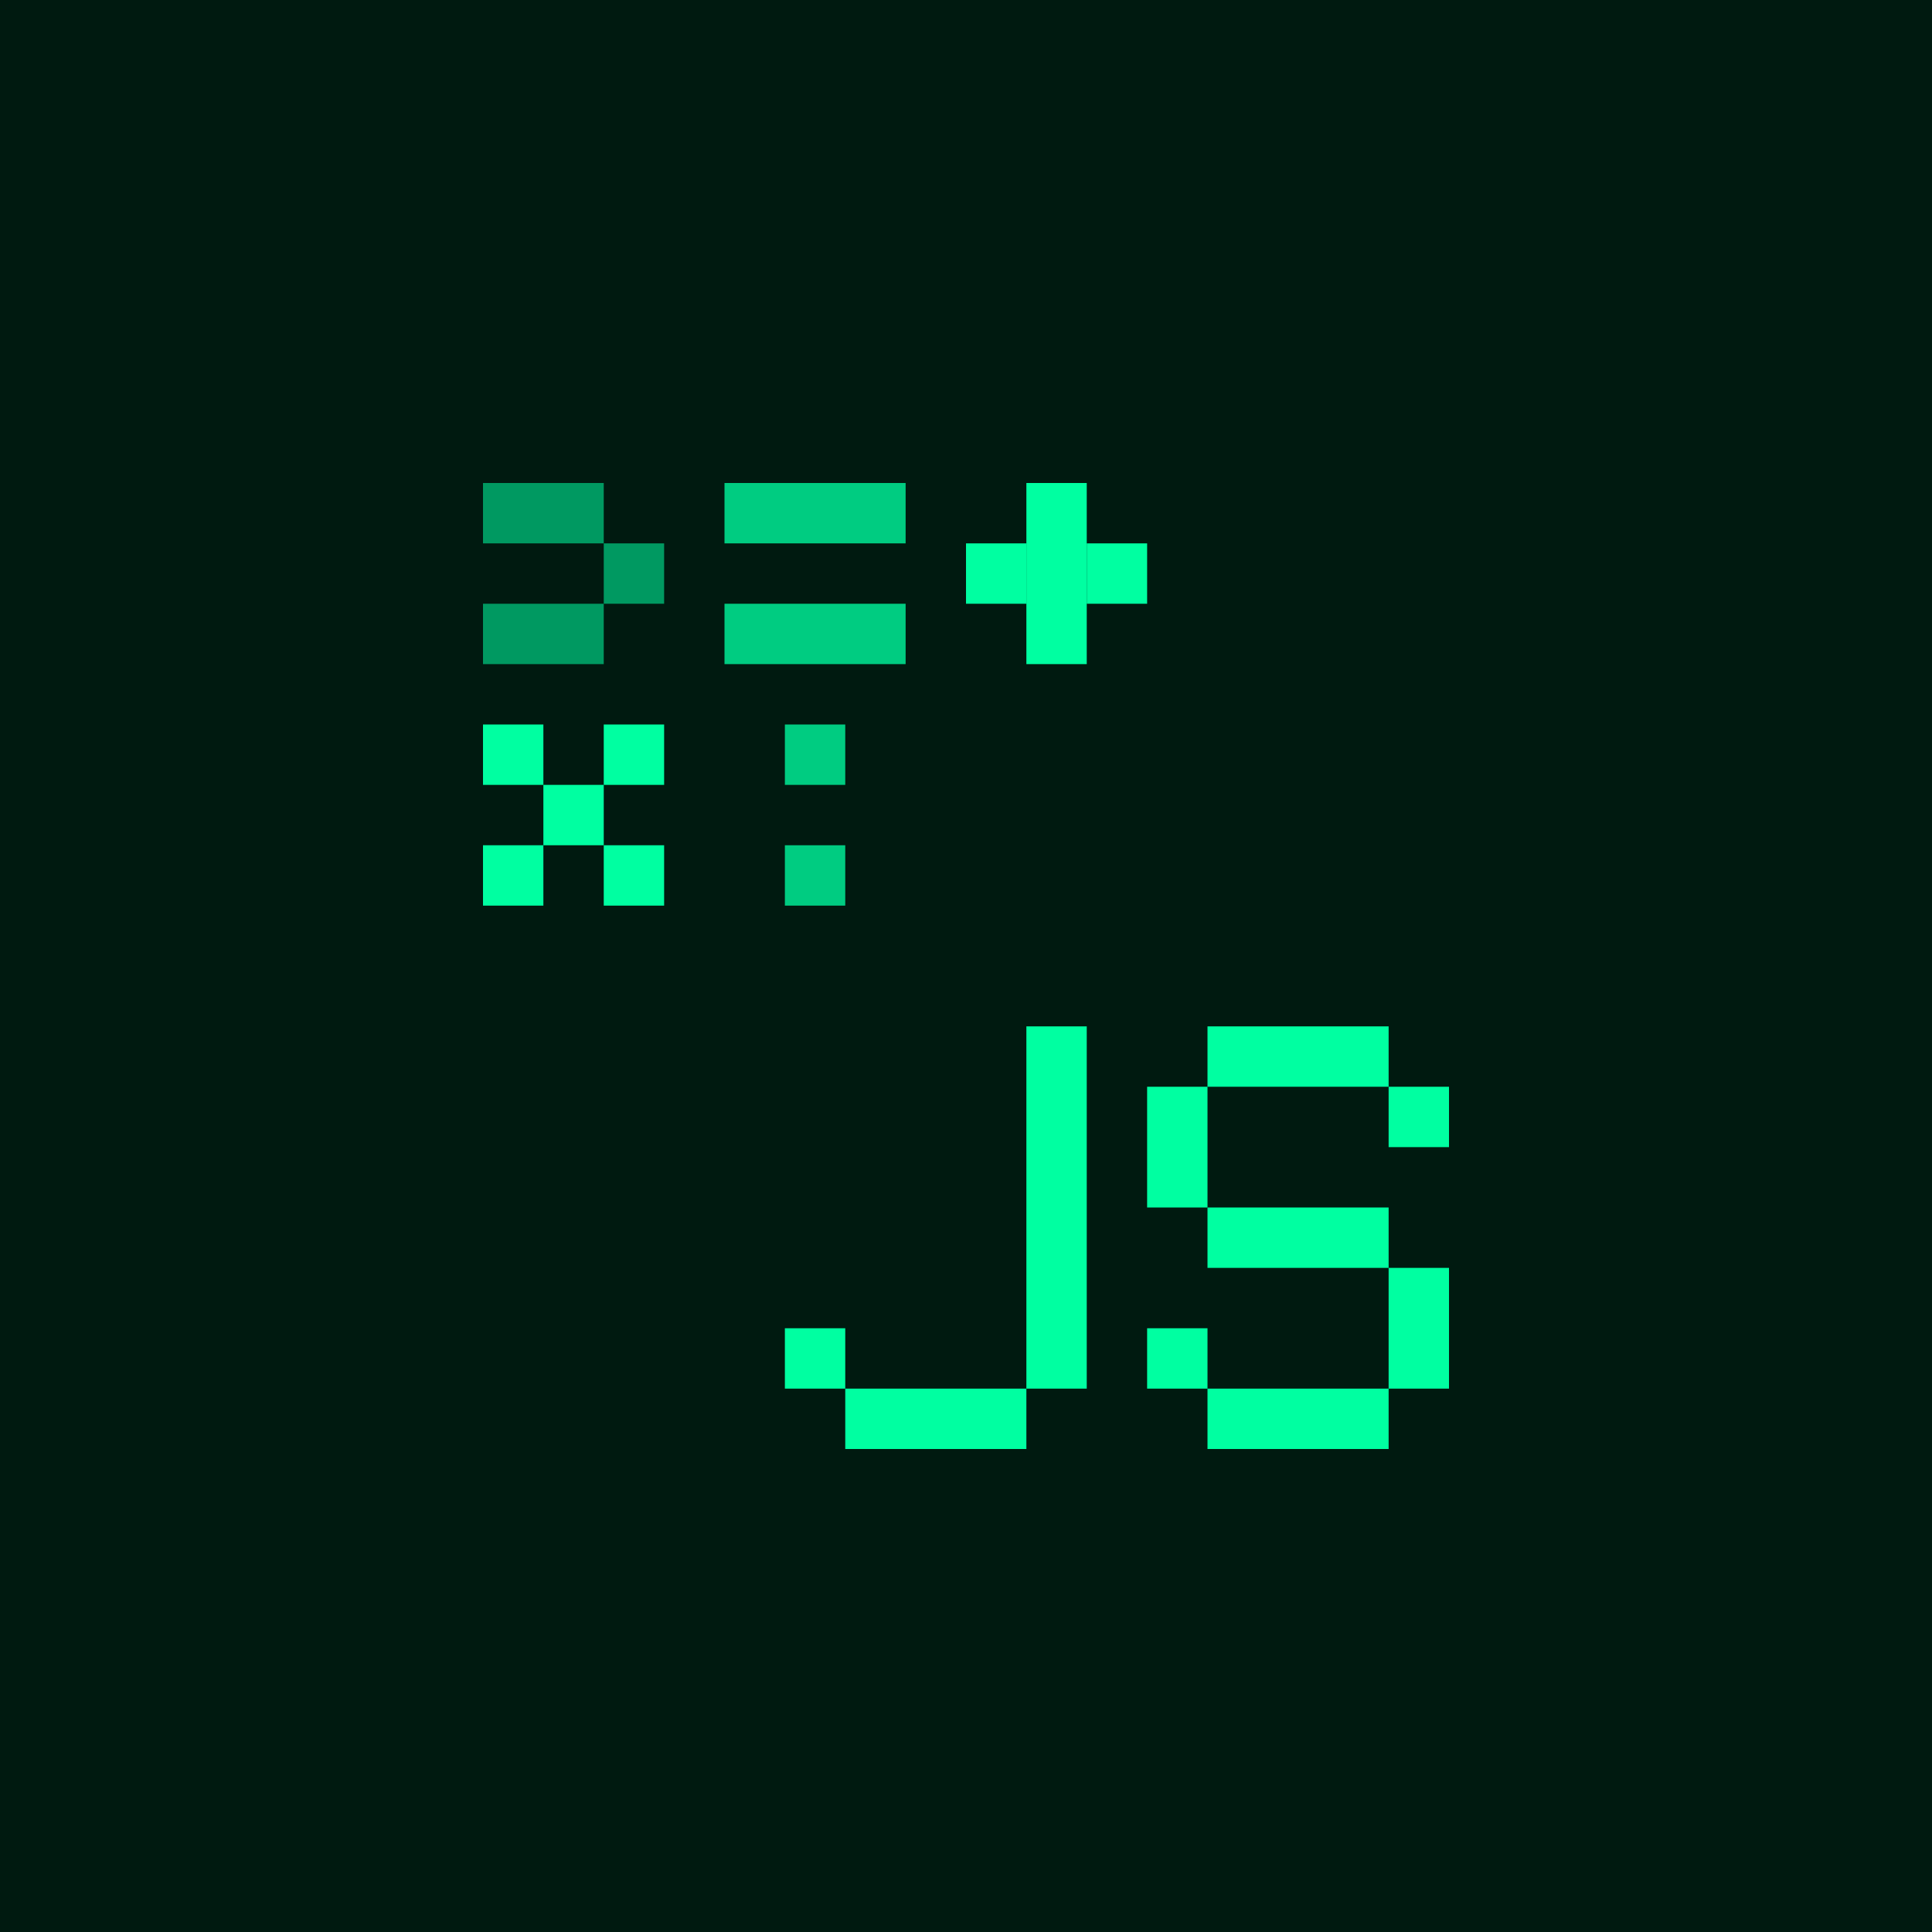 <svg class="w-[192px] h-[192px]" viewBox="0 0 192 192" fill="none" xmlns="http://www.w3.org/2000/svg">
<g clip-path="url(#clip0_3_592)">
<rect width="192" height="192" fill="#001A10"/>
<path d="M192 0H0V192H192V0Z" fill="#001A10"/>
<g clip-path="url(#clip1_3_592)">
<path d="M60 48H48V54H60V48Z" fill="#009961"/>
<path d="M90 48H72V54H90V48Z" fill="#00CC81"/>
<path d="M108 48H102V66H108V48Z" fill="#00FFA1"/>
<path d="M66 54H60V60H66V54Z" fill="#009961"/>
<path d="M102 54H96V60H102V54Z" fill="#00FFA1"/>
<path d="M114 54H108V60H114V54Z" fill="#00FFA1"/>
<path d="M60 60H48V66H60V60Z" fill="#009961"/>
<path d="M90 60H72V66H90V60Z" fill="#00CC81"/>
<path d="M54 72H48V78H54V72Z" fill="#00FFA1"/>
<path d="M66 72H60V78H66V72Z" fill="#00FFA1"/>
<path d="M84 72H78V78H84V72Z" fill="#00CC81"/>
<path d="M60 78H54V84H60V78Z" fill="#00FFA1"/>
<path d="M54 84H48V90H54V84Z" fill="#00FFA1"/>
<path d="M66 84H60V90H66V84Z" fill="#00FFA1"/>
<path d="M84 84H78V90H84V84Z" fill="#00CC81"/>
<path d="M108 102H102V138H108V102Z" fill="#00FFA1"/>
<path d="M138 102H120V108H138V102Z" fill="#00FFA1"/>
<path d="M120 108H114V120H120V108Z" fill="#00FFA1"/>
<path d="M144 108H138V114H144V108Z" fill="#00FFA1"/>
<path d="M138 120H120V126H138V120Z" fill="#00FFA1"/>
<path d="M144 126H138V138H144V126Z" fill="#00FFA1"/>
<path d="M84 132H78V138H84V132Z" fill="#00FFA1"/>
<path d="M120 132H114V138H120V132Z" fill="#00FFA1"/>
<path d="M102 138H84V144H102V138Z" fill="#00FFA1"/>
<path d="M138 138H120V144H138V138Z" fill="#00FFA1"/>
</g>
</g>
<defs>
<clipPath id="clip0_3_592">
<rect width="192" height="192" fill="white"/>
</clipPath>
<clipPath id="clip1_3_592">
<rect width="96" height="96" fill="white" transform="translate(48 48)"/>
</clipPath>
</defs>
</svg>
